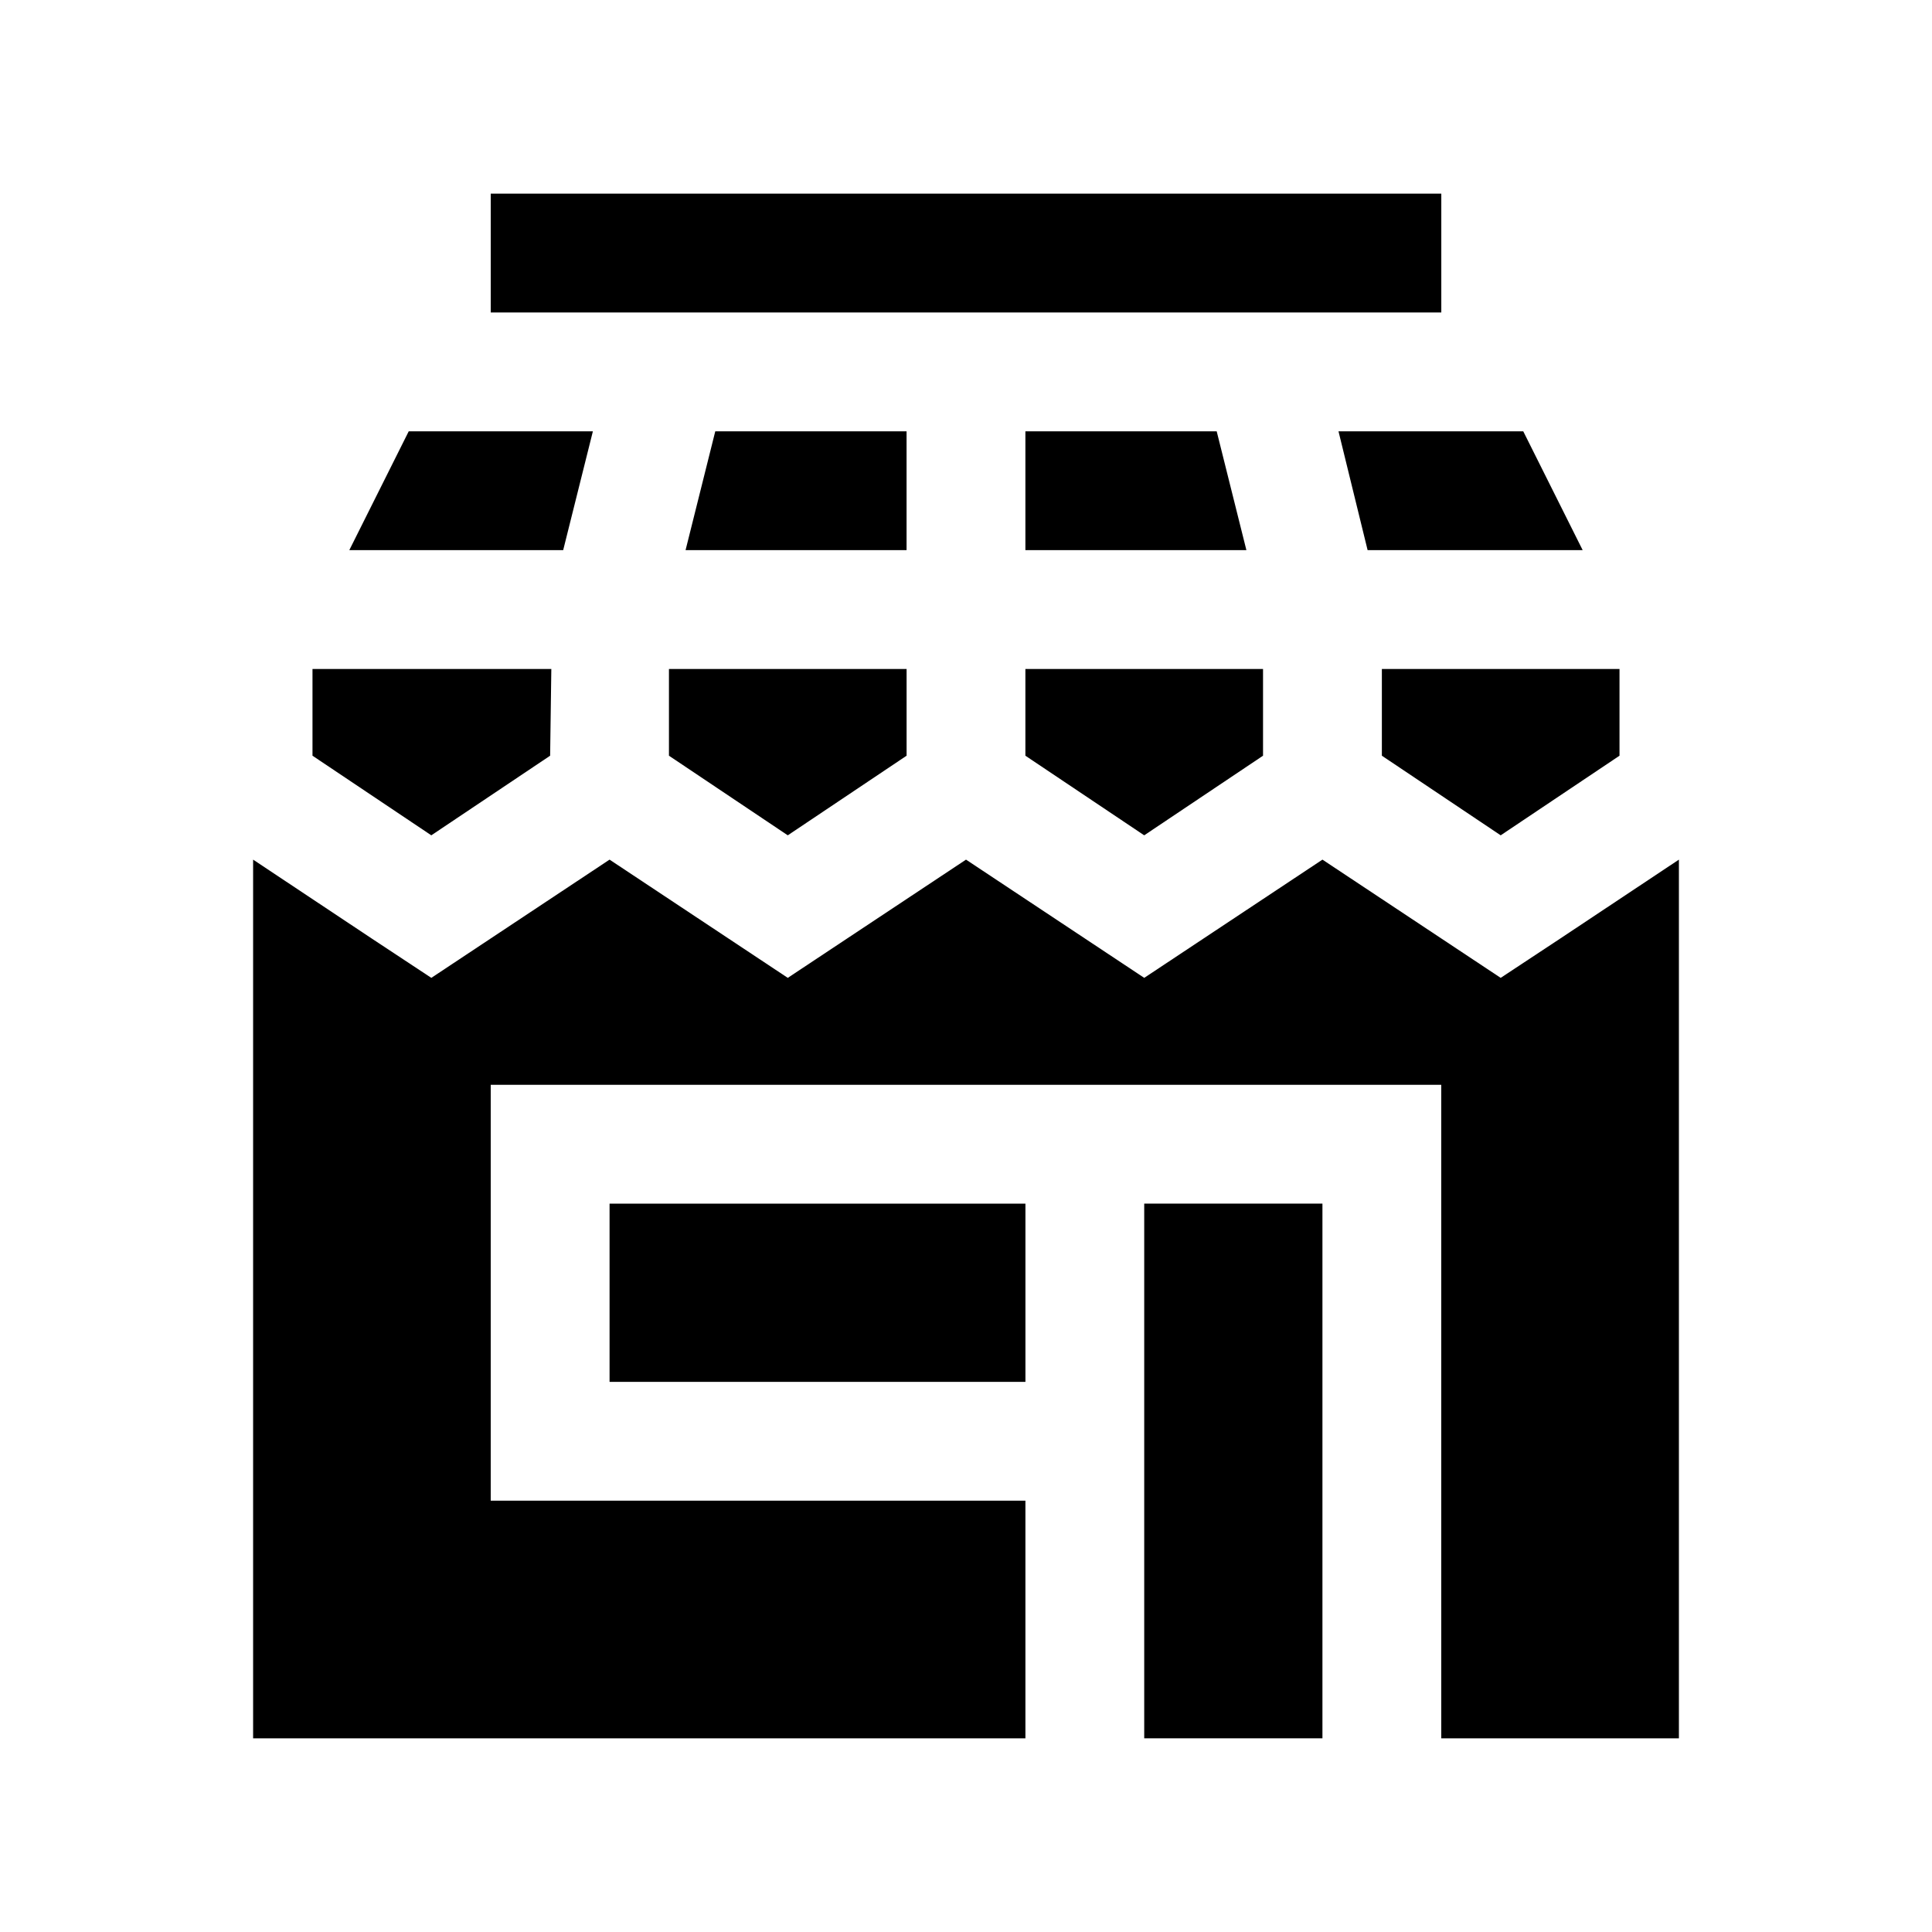 <?xml version="1.0" encoding="UTF-8"?>
<!-- Uploaded to: ICON Repo, www.iconrepo.com, Generator: ICON Repo Mixer Tools -->
<svg fill="#000000" width="800px" height="800px" version="1.1" viewBox="144 144 512 512" xmlns="http://www.w3.org/2000/svg">
 <g>
  <path d="m525.95 604.67h62.977v-232.86l-31.488 20.941-15.742 10.391-47.234-31.332-47.23 31.332-47.23-31.332-47.234 31.332-47.23-31.332-47.234 31.332-15.742-10.391-31.488-20.941v232.86h204.67v-62.977h-141.7v-110.21h251.9z"/>
  <path d="m274.05 195.32h251.91v31.488h-251.91z"/>
  <path d="m293.25 289.79 7.871-31.488h-48.805l-15.746 31.488z"/>
  <path d="m289.79 344.27 0.316-22.988h-63.293v22.988l31.488 21.098z"/>
  <path d="m384.25 258.3h-50.695l-7.871 31.488h58.566z"/>
  <path d="m321.28 344.27 31.488 21.098 31.488-21.098v-22.988h-62.977z"/>
  <path d="m415.74 344.27 31.488 21.098 31.488-21.098v-22.988h-62.977z"/>
  <path d="m415.74 258.3v31.488h58.566l-7.871-31.488z"/>
  <path d="m498.87 258.3h-0.156l7.715 31.488h56.992l-15.746-31.488z"/>
  <path d="m510.21 344.27 31.488 21.098 31.488-21.098v-22.988h-62.977z"/>
  <path d="m447.23 604.67h47.23v-141.7h-47.23z"/>
  <path d="m305.54 462.98h110.21v47.23h-110.21z"/>
 </g>
</svg>
